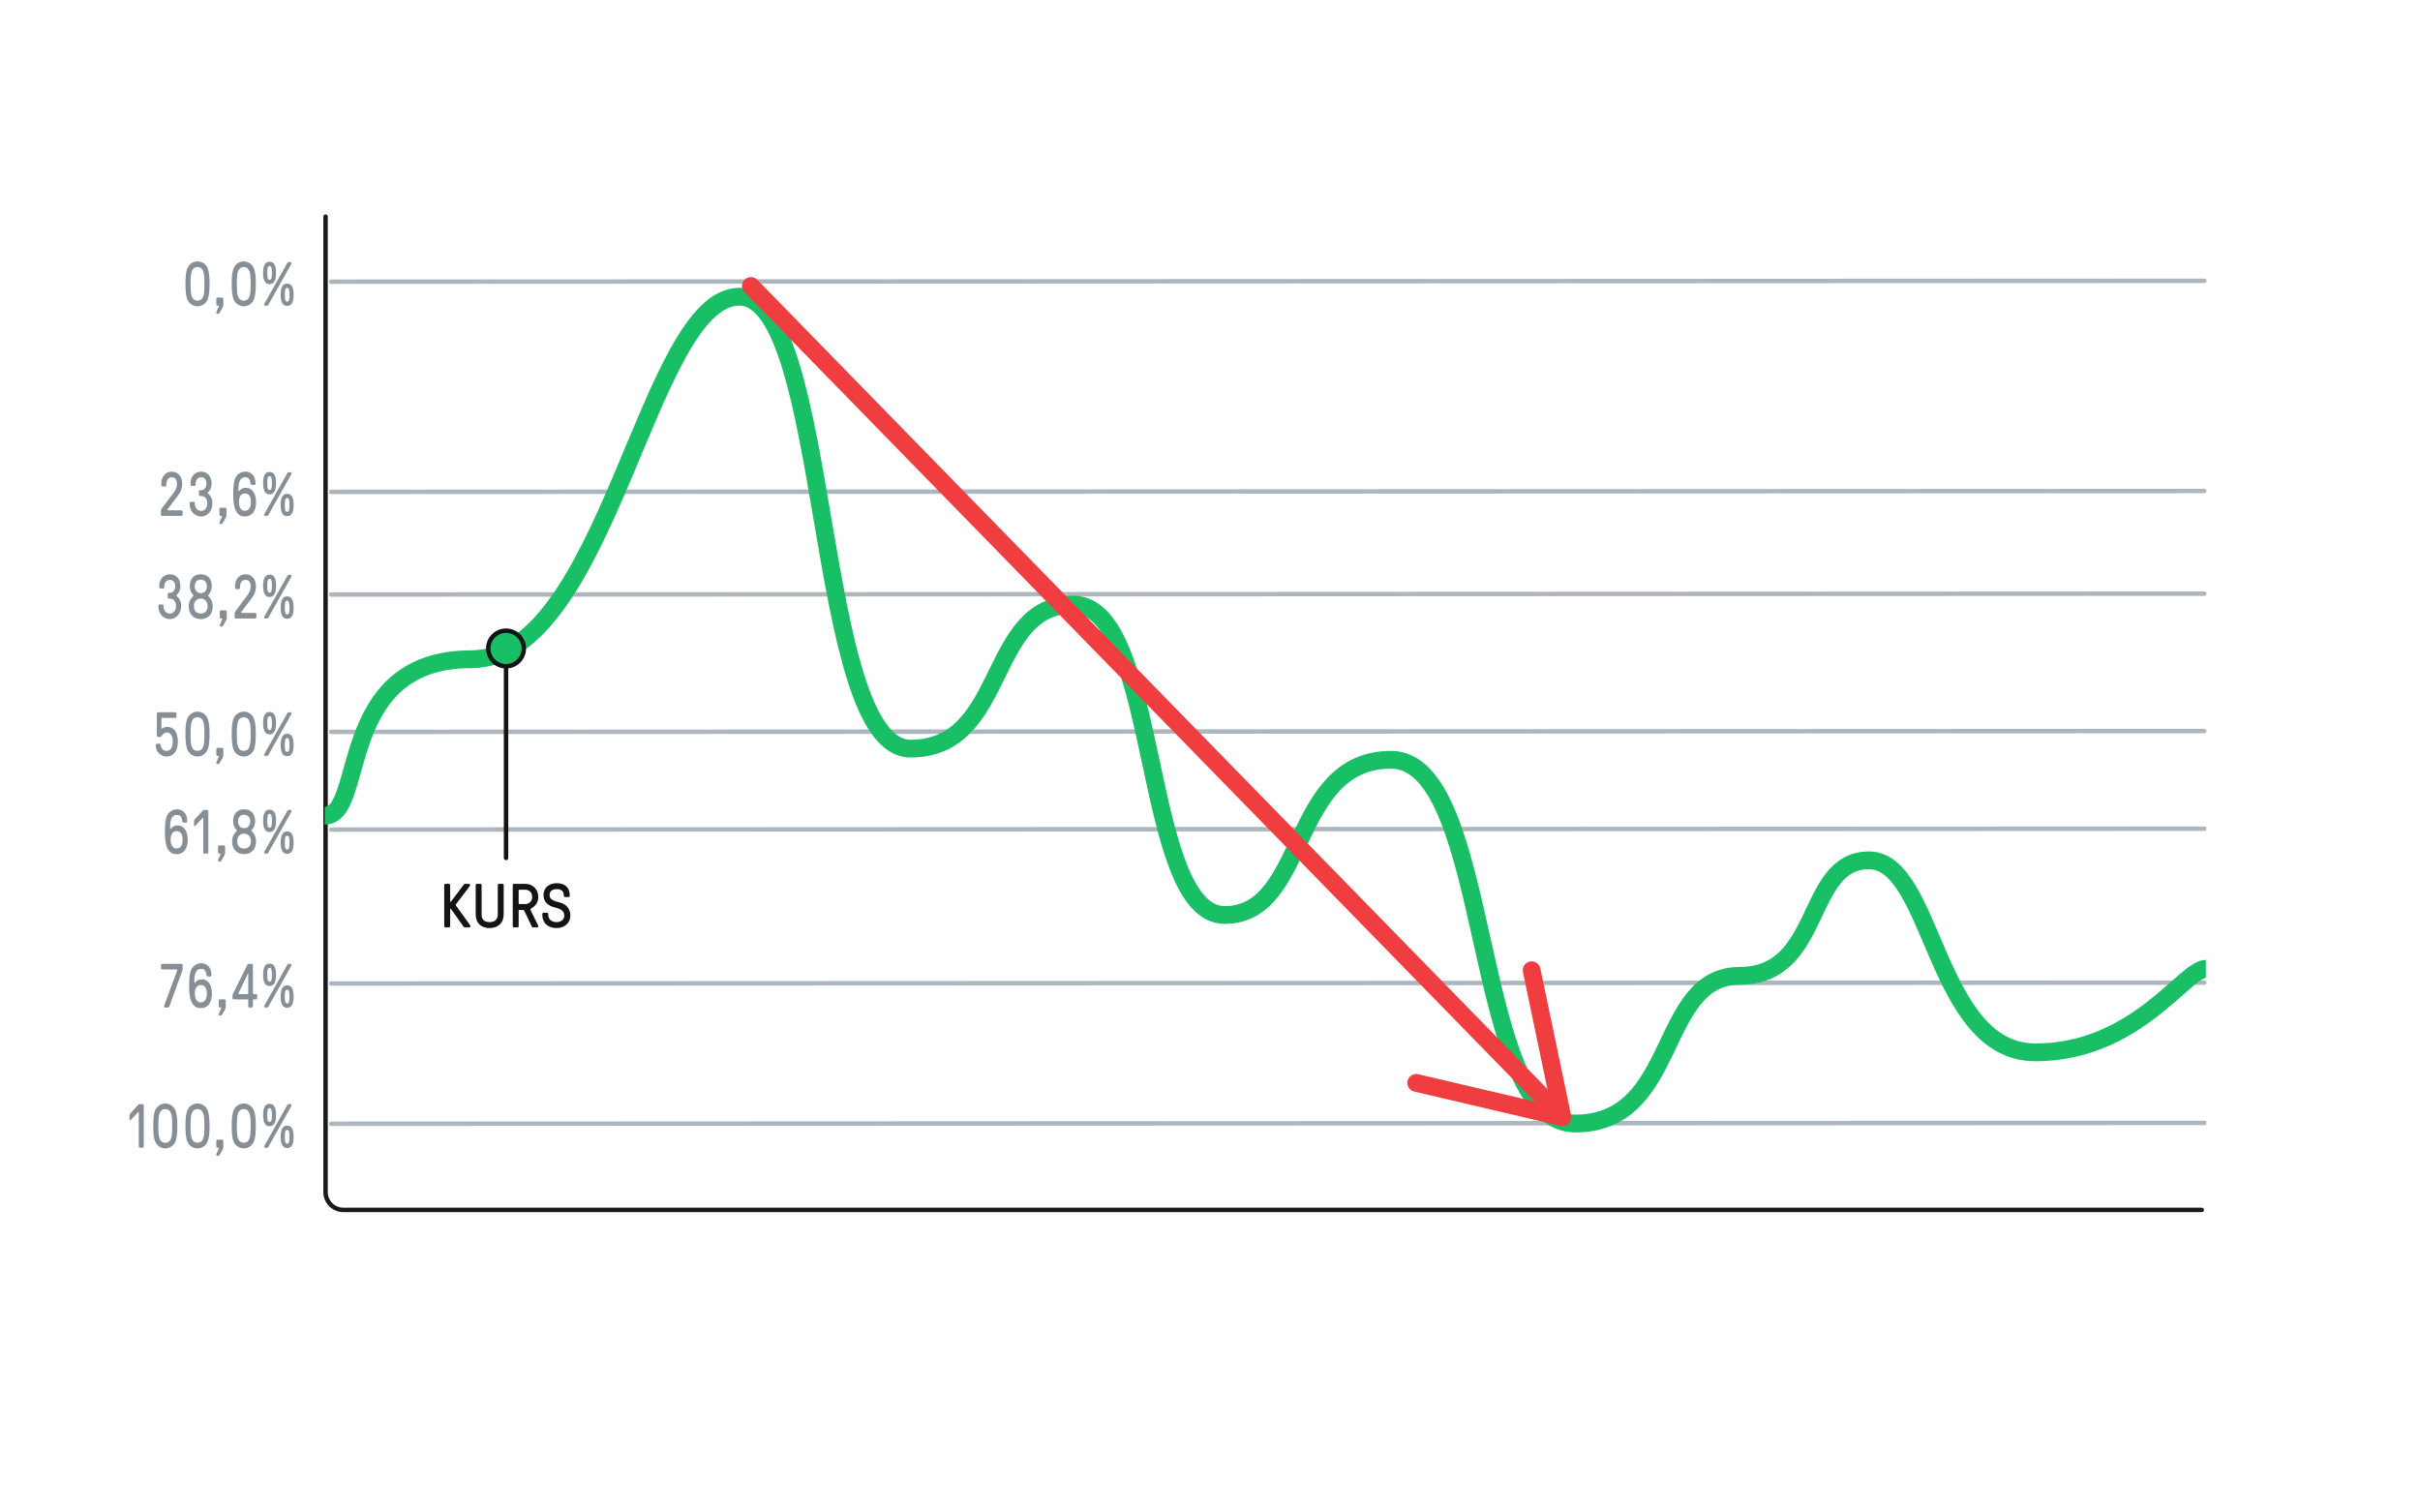 <?xml version="1.0" encoding="UTF-8"?> <svg xmlns="http://www.w3.org/2000/svg" viewBox="0 0 544 340"><defs><style>.cls-1,.cls-2,.cls-3,.cls-4,.cls-5{stroke-linecap:round;}.cls-1,.cls-2,.cls-3,.cls-4,.cls-5,.cls-6{stroke-linejoin:round;}.cls-1,.cls-3{stroke:#141414;}.cls-1,.cls-7{fill:#19bf65;}.cls-2{stroke:#adb5bd;}.cls-2,.cls-8{fill:#f03d3f;}.cls-3,.cls-4,.cls-5,.cls-6{fill:none;}.cls-4{stroke:#1a1a1a;}.cls-9{fill:#141414;}.cls-10{fill:#868e96;}.cls-5{stroke:#f03d3f;}.cls-5,.cls-6{stroke-width:4px;}.cls-6{stroke:#19bf65;}</style></defs><g id="Content"><path class="cls-4" d="m73.184,48.702v219.281c0,2.2,1.8,4,4,4h417.753"></path><line class="cls-2" x1="74.461" y1="63.323" x2="495.51" y2="63.123"></line><line class="cls-2" x1="74.461" y1="110.579" x2="495.51" y2="110.379"></line><line class="cls-2" x1="74.461" y1="133.648" x2="495.51" y2="133.449"></line><line class="cls-2" x1="74.461" y1="164.532" x2="495.51" y2="164.333"></line><line class="cls-2" x1="74.461" y1="186.485" x2="495.51" y2="186.286"></line><line class="cls-2" x1="74.461" y1="221.09" x2="495.51" y2="220.891"></line><line class="cls-2" x1="74.461" y1="252.62" x2="495.51" y2="252.421"></line><path class="cls-6" d="m72.984,183.356c9.377.097,2.233-35.163,32.93-35.163s39.628-81.488,60.279-81.488,16.744,101.581,38.512,101.581,17.023-32.372,36.558-32.372,15.349,69.767,34.046,69.767,14.512-34.884,37.395-34.884,17.953,81.767,41.395,81.767,18.326-33.209,37.023-33.209,14.512-25.953,29.023-25.953,14.791,43.163,37.395,43.163,33.581-18.791,38.326-18.791"></path><line class="cls-3" x1="113.756" y1="148.78" x2="113.756" y2="192.858"></line><path class="cls-9" d="m100.142,208.482c-.154,0-.28-.126-.28-.28v-9.245c0-.154.126-.28.28-.28h.771c.153,0,.279.126.279.28v3.656c0,.07.015.112.07.112.057,0,.112-.056.225-.21l2.801-3.698c.042-.056.112-.14.309-.14h.799c.252,0,.363.294.21.504l-3.082,4.076c-.042.056-.07.112-.07.182,0,.042.015.098.057.154l3.081,4.258c.253.35.168.63-.126.63h-.924c-.183,0-.267-.084-.351-.196l-2.76-3.88c-.084-.112-.126-.14-.168-.14s-.07.042-.07.126v3.81c0,.154-.126.28-.279.28h-.771Z"></path><path class="cls-9" d="m106.931,205.429v-6.472c0-.154.126-.28.28-.28h.771c.154,0,.28.126.28.28v6.612c0,1.261.771,1.723,1.82,1.723,1.205,0,1.821-.687,1.821-1.723v-6.612c0-.154.126-.28.28-.28h.771c.154,0,.28.126.28.28v6.472c0,2.101-1.317,3.194-3.152,3.194-1.946,0-3.151-1.093-3.151-3.194Z"></path><path class="cls-9" d="m115.541,208.482c-.154,0-.28-.126-.28-.28v-9.245c0-.154.126-.28.28-.28h2.521c1.624,0,2.941,1.176,2.941,2.941,0,1.205-.603,2.003-1.457,2.507-.182.112-.294.21-.294.336,0,.084.027.154.069.238l1.625,3.306c.028.056.057.126.057.224,0,.126-.084.252-.28.252h-.854c-.183,0-.28-.112-.336-.224l-1.682-3.53c-.042-.084-.111-.168-.266-.168h-.854c-.084,0-.141.056-.141.14v3.502c0,.154-.126.28-.279.28h-.771Zm2.521-5.253c.854,0,1.568-.588,1.568-1.611s-.715-1.611-1.568-1.611h-1.331c-.084,0-.141.056-.141.14v2.941c0,.084.057.14.141.14h1.331Z"></path><path class="cls-9" d="m121.91,205.681v-.224c0-.154.126-.28.28-.28h.784c.154,0,.28.126.28.28v.224c0,.953.757,1.611,1.849,1.611,1.023,0,1.737-.588,1.737-1.443,0-.967-.588-1.499-2.031-1.835-1.652-.378-2.633-1.289-2.633-2.816,0-1.667,1.274-2.661,2.997-2.661,1.793,0,2.899,1.008,2.899,2.661v.182c0,.154-.126.28-.28.28h-.77c-.154,0-.28-.126-.28-.28v-.182c0-.84-.603-1.331-1.598-1.331s-1.597.504-1.597,1.303c0,.869.574,1.317,2.214,1.681,1.513.336,2.451,1.484,2.451,2.941,0,1.681-1.275,2.83-3.124,2.83-1.919,0-3.18-1.163-3.18-2.942Z"></path><circle class="cls-1" cx="113.756" cy="145.774" r="4"></circle><line class="cls-7" x1="168.798" y1="64.286" x2="352.611" y2="252.565"></line><line class="cls-5" x1="168.798" y1="64.286" x2="349.252" y2="249.124"></line><path class="cls-8" d="m316.415,242.973c.25-1.074,1.33-1.741,2.407-1.488l29.791,6.984-6.267-29.95c-.227-1.083.465-2.146,1.545-2.371s2.143.479,2.371,1.55l6.91,33.024c.138.667-.072,1.364-.561,1.841s-1.19.671-1.854.517l-32.849-7.701c-.386-.093-.717-.288-.974-.55-.461-.472-.679-1.166-.519-1.857Z"></path></g><g id="Info_text"><path class="cls-10" d="m42.21,67.506c-.389-.784-.522-1.919-.522-3.697s.122-2.914.522-3.698c.413-.799,1.251-1.345,2.187-1.345s1.785.532,2.186,1.345c.389.784.522,1.919.522,3.698s-.134,2.913-.522,3.697c-.401.812-1.251,1.345-2.186,1.345s-1.786-.532-2.187-1.345Zm3.413-.728c.255-.589.328-1.261.328-2.97s-.073-2.382-.328-2.97c-.243-.561-.668-.812-1.227-.812s-.984.252-1.227.812c-.255.588-.328,1.261-.328,2.97s.073,2.381.328,2.97c.243.56.668.812,1.227.812s.984-.253,1.227-.812Z"></path><path class="cls-10" d="m48.879,70.532c-.17,0-.255-.126-.255-.28,0-.07.012-.126.037-.183l.522-1.177c.049-.098-.036-.182-.109-.182h-.206c-.134,0-.243-.126-.243-.28v-1.261c0-.154.109-.28.243-.28h1.093c.134,0,.243.126.243.28v1.261c0,.364-.097.631-.243.868l-.595,1.023c-.049.084-.134.21-.316.21h-.17Z"></path><path class="cls-10" d="m52.608,67.506c-.389-.784-.522-1.919-.522-3.697s.122-2.914.522-3.698c.413-.799,1.251-1.345,2.187-1.345s1.785.532,2.186,1.345c.389.784.522,1.919.522,3.698s-.134,2.913-.522,3.697c-.401.812-1.251,1.345-2.186,1.345s-1.786-.532-2.187-1.345Zm3.413-.728c.255-.589.328-1.261.328-2.97s-.073-2.382-.328-2.97c-.243-.561-.668-.812-1.227-.812s-.984.252-1.227.812c-.255.588-.328,1.261-.328,2.97s.073,2.381.328,2.97c.243.56.668.812,1.227.812s.984-.253,1.227-.812Z"></path><path class="cls-10" d="m59.145,61.371c0-1.709.474-2.535,1.458-2.535s1.458.826,1.458,2.535c0,1.667-.486,2.507-1.458,2.507s-1.458-.84-1.458-2.507Zm.449,7.34c-.122,0-.231-.112-.231-.252,0-.042.012-.099.037-.141l5.187-9.202c.073-.141.158-.211.267-.211h.461c.122,0,.231.126.231.253,0,.056-.012.098-.037.14l-5.174,9.203c-.073.14-.146.21-.255.21h-.486Zm1.53-7.34c0-1.163-.133-1.569-.522-1.569s-.522.406-.522,1.569.122,1.526.522,1.526.522-.364.522-1.526Zm1.968,4.902c0-1.709.474-2.535,1.458-2.535s1.458.826,1.458,2.535c0,1.667-.486,2.508-1.458,2.508s-1.458-.841-1.458-2.508Zm1.98,0c0-1.162-.134-1.568-.522-1.568s-.522.406-.522,1.568.122,1.527.522,1.527.522-.364.522-1.527Z"></path><path class="cls-10" d="m36.416,115.967c-.134,0-.243-.126-.243-.28v-.91c0-.154.037-.267.109-.351l2.721-3.628c.546-.729.777-1.33.777-2.073,0-.924-.413-1.442-1.142-1.442-.777,0-1.251.603-1.251,1.583v.21c0,.154-.109.28-.243.28h-.632c-.146,0-.243-.112-.243-.28v-.351c0-1.61.959-2.703,2.369-2.703,1.372,0,2.332,1.093,2.332,2.661,0,1.051-.292,1.85-1.045,2.83l-2.259,2.97c-.085.111-.037.237.085.237h3.061c.158,0,.243.099.243.28v.687c0,.168-.085.28-.243.28h-4.396Z"></path><path class="cls-10" d="m42.635,113.333v-.237c0-.154.109-.28.243-.28h.668c.133,0,.243.126.243.28v.098c0,.98.583,1.653,1.409,1.653.838,0,1.396-.687,1.396-1.695,0-.994-.546-1.653-1.396-1.653h-.243c-.134,0-.243-.126-.243-.28v-.742c0-.154.109-.28.243-.28h.243c.716,0,1.214-.602,1.214-1.471,0-.896-.449-1.442-1.19-1.442s-1.251.588-1.251,1.442v.21c0,.154-.109.28-.243.28h-.656c-.133,0-.243-.126-.243-.28v-.35c0-1.485,1.008-2.563,2.393-2.563,1.409,0,2.344,1.078,2.344,2.703,0,.757-.219,1.303-.765,1.919-.122.126-.122.253-.012.337.656.532.959,1.219.959,2.171,0,1.681-1.105,2.955-2.55,2.955-1.434,0-2.563-1.232-2.563-2.773Z"></path><path class="cls-10" d="m49.584,117.788c-.17,0-.255-.126-.255-.28,0-.07.012-.126.037-.183l.522-1.177c.049-.098-.036-.182-.109-.182h-.206c-.134,0-.243-.126-.243-.28v-1.261c0-.154.109-.28.243-.28h1.093c.134,0,.243.126.243.28v1.261c0,.364-.097.631-.243.868l-.595,1.023c-.049.084-.134.21-.316.21h-.17Z"></path><path class="cls-10" d="m52.876,114.51c-.304-.784-.449-1.891-.449-3.306,0-2.003.146-3.082.522-3.838.425-.826,1.275-1.345,2.187-1.345,1.433,0,2.308,1.022,2.308,2.703,0,.154-.109.28-.243.28h-.632c-.122,0-.23-.126-.243-.28-.085-1.008-.45-1.442-1.19-1.442-.583,0-.972.266-1.227.812-.243.519-.303,1.078-.315,2.199,0,.14.097.196.17.084.376-.505.862-.742,1.542-.742,1.348,0,2.259,1.288,2.259,3.222,0,2.045-.936,3.249-2.502,3.249-1.045,0-1.761-.518-2.187-1.597Zm3.535-1.652c0-1.247-.474-1.934-1.348-1.934s-1.349.687-1.349,1.934.498,1.961,1.349,1.961,1.348-.715,1.348-1.961Z"></path><path class="cls-10" d="m59.145,108.627c0-1.709.474-2.535,1.458-2.535s1.458.826,1.458,2.535c0,1.667-.486,2.507-1.458,2.507s-1.458-.84-1.458-2.507Zm.449,7.34c-.122,0-.231-.112-.231-.252,0-.042.012-.099.037-.141l5.187-9.202c.073-.141.158-.211.267-.211h.461c.122,0,.231.126.231.253,0,.056-.012.098-.037.14l-5.174,9.203c-.073.14-.146.21-.255.21h-.486Zm1.53-7.34c0-1.163-.133-1.569-.522-1.569s-.522.406-.522,1.569.122,1.526.522,1.526.522-.364.522-1.526Zm1.968,4.902c0-1.709.474-2.535,1.458-2.535s1.458.826,1.458,2.535c0,1.667-.486,2.508-1.458,2.508s-1.458-.841-1.458-2.508Zm1.98,0c0-1.162-.134-1.568-.522-1.568s-.522.406-.522,1.568.122,1.527.522,1.527.522-.364.522-1.527Z"></path><path class="cls-10" d="m35.614,136.403v-.237c0-.154.109-.28.243-.28h.668c.133,0,.243.126.243.28v.098c0,.98.583,1.653,1.409,1.653.838,0,1.396-.687,1.396-1.695,0-.994-.546-1.653-1.396-1.653h-.243c-.134,0-.243-.126-.243-.28v-.742c0-.154.109-.28.243-.28h.243c.716,0,1.214-.602,1.214-1.471,0-.896-.449-1.442-1.19-1.442s-1.251.588-1.251,1.442v.21c0,.154-.109.28-.243.28h-.656c-.133,0-.243-.126-.243-.28v-.35c0-1.485,1.008-2.563,2.393-2.563,1.409,0,2.344,1.078,2.344,2.703,0,.757-.219,1.303-.765,1.919-.122.126-.122.253-.012.337.656.532.959,1.219.959,2.171,0,1.681-1.105,2.955-2.55,2.955-1.434,0-2.563-1.232-2.563-2.773Z"></path><path class="cls-10" d="m42.429,136.305c0-.91.353-1.709.972-2.255.097-.084.097-.253.012-.337-.498-.532-.753-1.204-.753-1.988,0-1.611.959-2.634,2.478-2.634s2.478,1.022,2.478,2.634c0,.784-.255,1.456-.753,1.988-.097.099-.073.267.036.364.595.547.923,1.331.923,2.228,0,1.751-1.044,2.871-2.684,2.871s-2.709-1.134-2.709-2.871Zm4.239-.07c0-.994-.632-1.681-1.542-1.681s-1.542.687-1.542,1.681c0,1.051.571,1.682,1.542,1.682s1.542-.631,1.542-1.682Zm-.158-4.412c0-.938-.522-1.513-1.372-1.513s-1.373.574-1.373,1.513c0,.896.559,1.513,1.373,1.513s1.372-.616,1.372-1.513Z"></path><path class="cls-10" d="m49.657,140.858c-.17,0-.255-.126-.255-.28,0-.07.012-.126.037-.183l.522-1.177c.049-.098-.036-.182-.109-.182h-.207c-.134,0-.243-.126-.243-.28v-1.261c0-.154.109-.28.243-.28h1.093c.134,0,.243.126.243.28v1.261c0,.364-.097.631-.243.868l-.595,1.023c-.048.084-.133.21-.315.21h-.17Z"></path><path class="cls-10" d="m52.985,139.037c-.134,0-.243-.126-.243-.28v-.91c0-.154.037-.267.109-.351l2.721-3.628c.546-.729.777-1.33.777-2.073,0-.924-.413-1.442-1.142-1.442-.777,0-1.251.603-1.251,1.583v.21c0,.154-.109.28-.243.28h-.632c-.146,0-.243-.112-.243-.28v-.351c0-1.61.959-2.703,2.369-2.703,1.372,0,2.332,1.093,2.332,2.661,0,1.051-.292,1.85-1.045,2.83l-2.259,2.97c-.085.111-.037.237.085.237h3.061c.158,0,.243.099.243.28v.687c0,.168-.085.28-.243.28h-4.396Z"></path><path class="cls-10" d="m59.145,131.697c0-1.709.474-2.535,1.458-2.535s1.458.826,1.458,2.535c0,1.667-.486,2.507-1.458,2.507s-1.458-.84-1.458-2.507Zm.449,7.34c-.122,0-.231-.112-.231-.252,0-.042.012-.099.037-.141l5.187-9.202c.073-.141.158-.211.267-.211h.461c.122,0,.231.126.231.253,0,.056-.012.098-.037.14l-5.174,9.203c-.073.14-.146.21-.255.21h-.486Zm1.53-7.34c0-1.163-.133-1.569-.522-1.569s-.522.406-.522,1.569.122,1.526.522,1.526.522-.364.522-1.526Zm1.968,4.902c0-1.709.474-2.535,1.458-2.535s1.458.826,1.458,2.535c0,1.667-.486,2.508-1.458,2.508s-1.458-.841-1.458-2.508Zm1.98,0c0-1.162-.134-1.568-.522-1.568s-.522.406-.522,1.568.122,1.527.522,1.527.522-.364.522-1.527Z"></path><path class="cls-10" d="m35.007,167.469c0-.168.097-.28.243-.28h.619c.134,0,.231.112.243.28.085.812.607,1.331,1.373,1.331.85,0,1.348-.771,1.348-2.073,0-1.317-.498-2.073-1.348-2.073-.486,0-.935.322-1.154.84-.049.112-.109.154-.231.154h-.595c-.133,0-.243-.126-.243-.28v-4.973c0-.154.109-.28.243-.28h3.923c.133,0,.243.126.243.28v.7c0,.154-.109.28-.243.28h-3.012c-.073,0-.122.057-.122.141v2.101c0,.183.134.238.267.112.219-.196.644-.336,1.045-.336,1.481,0,2.38,1.261,2.38,3.334,0,2.059-.959,3.333-2.502,3.333-1.421,0-2.478-1.106-2.478-2.591Z"></path><path class="cls-10" d="m42.21,168.715c-.389-.784-.522-1.919-.522-3.697s.121-2.914.522-3.698c.413-.799,1.251-1.345,2.187-1.345s1.786.532,2.186,1.345c.389.784.522,1.919.522,3.698s-.134,2.913-.522,3.697c-.4.812-1.251,1.345-2.186,1.345s-1.786-.532-2.187-1.345Zm3.413-.728c.255-.589.328-1.261.328-2.97s-.073-2.382-.328-2.97c-.243-.561-.668-.812-1.227-.812s-.984.252-1.227.812c-.255.588-.328,1.261-.328,2.97s.073,2.381.328,2.97c.243.56.668.812,1.227.812s.984-.253,1.227-.812Z"></path><path class="cls-10" d="m48.88,171.741c-.17,0-.255-.126-.255-.28,0-.07.012-.126.037-.183l.522-1.177c.049-.098-.036-.182-.109-.182h-.207c-.134,0-.243-.126-.243-.28v-1.261c0-.154.109-.28.243-.28h1.093c.134,0,.243.126.243.28v1.261c0,.364-.097.631-.243.868l-.595,1.023c-.048.084-.133.21-.315.21h-.17Z"></path><path class="cls-10" d="m52.609,168.715c-.389-.784-.522-1.919-.522-3.697s.121-2.914.522-3.698c.413-.799,1.251-1.345,2.187-1.345s1.786.532,2.186,1.345c.389.784.522,1.919.522,3.698s-.134,2.913-.522,3.697c-.4.812-1.251,1.345-2.186,1.345s-1.786-.532-2.187-1.345Zm3.413-.728c.255-.589.328-1.261.328-2.97s-.073-2.382-.328-2.97c-.243-.561-.668-.812-1.227-.812s-.984.252-1.227.812c-.255.588-.328,1.261-.328,2.97s.073,2.381.328,2.97c.243.56.668.812,1.227.812s.984-.253,1.227-.812Z"></path><path class="cls-10" d="m59.145,162.58c0-1.709.474-2.535,1.458-2.535s1.458.826,1.458,2.535c0,1.667-.486,2.507-1.458,2.507s-1.458-.84-1.458-2.507Zm.449,7.34c-.122,0-.231-.112-.231-.252,0-.042.012-.099.037-.141l5.187-9.202c.073-.141.158-.211.267-.211h.461c.122,0,.231.126.231.253,0,.056-.012.098-.037.14l-5.174,9.203c-.073.14-.146.21-.255.21h-.486Zm1.53-7.34c0-1.163-.133-1.569-.522-1.569s-.522.406-.522,1.569.122,1.526.522,1.526.522-.364.522-1.526Zm1.968,4.902c0-1.709.474-2.535,1.458-2.535s1.458.826,1.458,2.535c0,1.667-.486,2.508-1.458,2.508s-1.458-.841-1.458-2.508Zm1.98,0c0-1.162-.134-1.568-.522-1.568s-.522.406-.522,1.568.122,1.527.522,1.527.522-.364.522-1.527Z"></path><path class="cls-10" d="m37.521,190.417c-.304-.784-.449-1.891-.449-3.306,0-2.003.146-3.082.522-3.838.425-.826,1.275-1.345,2.187-1.345,1.433,0,2.308,1.022,2.308,2.703,0,.154-.109.28-.243.28h-.632c-.122,0-.231-.126-.243-.28-.085-1.008-.45-1.442-1.19-1.442-.583,0-.972.266-1.227.812-.243.519-.304,1.078-.316,2.199,0,.14.097.196.17.084.376-.505.862-.742,1.542-.742,1.348,0,2.259,1.288,2.259,3.222,0,2.045-.935,3.249-2.502,3.249-1.045,0-1.761-.518-2.187-1.597Zm3.535-1.652c0-1.247-.474-1.934-1.348-1.934s-1.348.687-1.348,1.934.498,1.961,1.348,1.961,1.348-.715,1.348-1.961Z"></path><path class="cls-10" d="m45.939,191.874c-.134,0-.243-.126-.243-.28v-7.69c0-.084-.073-.098-.109-.056l-1.712,1.807c-.109.112-.267.042-.267-.111v-.854c0-.21.048-.364.133-.463l1.846-2.031c.061-.069.158-.126.243-.126h.753c.134,0,.243.126.243.28v9.245c0,.154-.109.28-.243.28h-.644Z"></path><path class="cls-10" d="m49.268,193.695c-.17,0-.255-.126-.255-.28,0-.07.012-.126.037-.183l.522-1.177c.049-.098-.036-.182-.109-.182h-.206c-.134,0-.243-.126-.243-.28v-1.261c0-.154.109-.28.243-.28h1.093c.134,0,.243.126.243.28v1.261c0,.364-.097.631-.243.868l-.595,1.023c-.049.084-.134.21-.316.21h-.17Z"></path><path class="cls-10" d="m52.171,189.142c0-.91.353-1.709.972-2.255.097-.084.097-.253.012-.337-.498-.532-.753-1.204-.753-1.988,0-1.611.959-2.634,2.478-2.634s2.478,1.022,2.478,2.634c0,.784-.255,1.456-.753,1.988-.097.099-.073.267.036.364.595.547.923,1.331.923,2.228,0,1.751-1.044,2.871-2.684,2.871s-2.709-1.134-2.709-2.871Zm4.239-.07c0-.994-.632-1.681-1.542-1.681s-1.542.687-1.542,1.681c0,1.051.571,1.682,1.542,1.682s1.542-.631,1.542-1.682Zm-.158-4.412c0-.938-.522-1.513-1.372-1.513s-1.373.574-1.373,1.513c0,.896.559,1.513,1.373,1.513s1.372-.616,1.372-1.513Z"></path><path class="cls-10" d="m59.145,184.534c0-1.709.474-2.535,1.458-2.535s1.458.826,1.458,2.535c0,1.667-.486,2.507-1.458,2.507s-1.458-.84-1.458-2.507Zm.449,7.34c-.122,0-.231-.112-.231-.252,0-.042.012-.099.037-.141l5.187-9.202c.073-.141.158-.211.267-.211h.461c.122,0,.231.126.231.253,0,.056-.012.098-.037.14l-5.174,9.203c-.073.14-.146.21-.255.21h-.486Zm1.53-7.34c0-1.163-.133-1.569-.522-1.569s-.522.406-.522,1.569.122,1.526.522,1.526.522-.364.522-1.526Zm1.968,4.902c0-1.709.474-2.535,1.458-2.535s1.458.826,1.458,2.535c0,1.667-.486,2.508-1.458,2.508s-1.458-.841-1.458-2.508Zm1.98,0c0-1.162-.134-1.568-.522-1.568s-.522.406-.522,1.568.122,1.527.522,1.527.522-.364.522-1.527Z"></path><path class="cls-10" d="m37.096,226.478c-.17,0-.279-.168-.218-.336l2.976-8.068c.024-.07-.012-.141-.085-.141h-3.328c-.134,0-.243-.126-.243-.28v-.7c0-.154.109-.28.243-.28h4.373c.134,0,.243.126.243.28v.938c0,.099-.024.183-.061.28l-2.939,8.097c-.048.14-.133.21-.23.21h-.729Z"></path><path class="cls-10" d="m42.963,225.021c-.304-.784-.449-1.891-.449-3.306,0-2.003.146-3.082.522-3.838.425-.826,1.275-1.345,2.187-1.345,1.433,0,2.308,1.022,2.308,2.703,0,.154-.109.28-.243.28h-.632c-.122,0-.231-.126-.243-.28-.085-1.008-.45-1.442-1.19-1.442-.583,0-.972.266-1.227.812-.243.519-.304,1.078-.316,2.199,0,.14.097.196.17.084.376-.505.862-.742,1.542-.742,1.348,0,2.259,1.288,2.259,3.222,0,2.045-.935,3.249-2.502,3.249-1.045,0-1.761-.518-2.187-1.597Zm3.535-1.652c0-1.247-.474-1.934-1.348-1.934s-1.348.687-1.348,1.934.498,1.961,1.348,1.961,1.348-.715,1.348-1.961Z"></path><path class="cls-10" d="m49.427,228.299c-.17,0-.255-.126-.255-.28,0-.07.012-.126.037-.183l.522-1.177c.049-.098-.036-.182-.109-.182h-.207c-.134,0-.243-.126-.243-.28v-1.261c0-.154.109-.28.243-.28h1.093c.134,0,.243.126.243.28v1.261c0,.364-.097.631-.243.868l-.595,1.023c-.048.084-.133.21-.315.21h-.17Z"></path><path class="cls-10" d="m56.046,226.478c-.134,0-.243-.126-.243-.28v-1.4c0-.084-.048-.141-.122-.141h-3.17c-.134,0-.243-.126-.243-.28v-.532c0-.237.098-.434.194-.616l3.146-6.359c.073-.154.122-.196.255-.196h.753c.133,0,.243.126.243.28v6.374c0,.084.049.14.122.14h.583c.134,0,.243.126.243.28v.63c0,.154-.109.28-.243.28h-.583c-.073,0-.122.057-.122.141v1.4c0,.154-.109.28-.243.28h-.571Zm-.365-3.012c.073,0,.122-.056.122-.14v-4.398c0-.084-.073-.084-.097-.028l-2.125,4.454c-.037.07-.024.112.048.112h2.053Z"></path><path class="cls-10" d="m59.145,219.138c0-1.709.474-2.535,1.458-2.535s1.458.826,1.458,2.535c0,1.667-.486,2.507-1.458,2.507s-1.458-.84-1.458-2.507Zm.449,7.34c-.122,0-.231-.112-.231-.252,0-.042.012-.099.037-.141l5.187-9.202c.073-.141.158-.211.267-.211h.461c.122,0,.231.126.231.253,0,.056-.012.098-.037.14l-5.174,9.203c-.073.14-.146.21-.255.21h-.486Zm1.53-7.34c0-1.163-.133-1.569-.522-1.569s-.522.406-.522,1.569.122,1.526.522,1.526.522-.364.522-1.526Zm1.968,4.902c0-1.709.474-2.535,1.458-2.535s1.458.826,1.458,2.535c0,1.667-.486,2.508-1.458,2.508s-1.458-.841-1.458-2.508Zm1.98,0c0-1.162-.134-1.568-.522-1.568s-.522.406-.522,1.568.122,1.527.522,1.527.522-.364.522-1.527Z"></path><path class="cls-10" d="m31.436,258.008c-.134,0-.243-.126-.243-.28v-7.69c0-.084-.073-.098-.109-.056l-1.712,1.807c-.109.112-.267.042-.267-.111v-.854c0-.21.048-.364.133-.463l1.846-2.031c.061-.069.158-.126.243-.126h.753c.134,0,.243.126.243.28v9.245c0,.154-.109.28-.243.28h-.644Z"></path><path class="cls-10" d="m34.97,256.803c-.389-.784-.522-1.919-.522-3.697s.121-2.914.522-3.698c.413-.799,1.251-1.345,2.187-1.345s1.786.532,2.186,1.345c.389.784.522,1.919.522,3.698s-.134,2.913-.522,3.697c-.4.812-1.251,1.345-2.186,1.345s-1.786-.532-2.187-1.345Zm3.413-.728c.255-.589.328-1.261.328-2.97s-.073-2.382-.328-2.97c-.243-.561-.668-.812-1.227-.812s-.984.252-1.227.812c-.255.588-.328,1.261-.328,2.97s.073,2.381.328,2.97c.243.56.668.812,1.227.812s.984-.253,1.227-.812Z"></path><path class="cls-10" d="m42.21,256.803c-.389-.784-.522-1.919-.522-3.697s.121-2.914.522-3.698c.413-.799,1.251-1.345,2.187-1.345s1.786.532,2.186,1.345c.389.784.522,1.919.522,3.698s-.134,2.913-.522,3.697c-.4.812-1.251,1.345-2.186,1.345s-1.786-.532-2.187-1.345Zm3.413-.728c.255-.589.328-1.261.328-2.97s-.073-2.382-.328-2.97c-.243-.561-.668-.812-1.227-.812s-.984.252-1.227.812c-.255.588-.328,1.261-.328,2.97s.073,2.381.328,2.97c.243.56.668.812,1.227.812s.984-.253,1.227-.812Z"></path><path class="cls-10" d="m48.88,259.83c-.17,0-.255-.126-.255-.28,0-.07.012-.126.037-.183l.522-1.177c.049-.098-.036-.182-.109-.182h-.207c-.134,0-.243-.126-.243-.28v-1.261c0-.154.109-.28.243-.28h1.093c.134,0,.243.126.243.28v1.261c0,.364-.097.631-.243.868l-.595,1.023c-.048.084-.133.21-.315.21h-.17Z"></path><path class="cls-10" d="m52.609,256.803c-.389-.784-.522-1.919-.522-3.697s.121-2.914.522-3.698c.413-.799,1.251-1.345,2.187-1.345s1.786.532,2.186,1.345c.389.784.522,1.919.522,3.698s-.134,2.913-.522,3.697c-.4.812-1.251,1.345-2.186,1.345s-1.786-.532-2.187-1.345Zm3.413-.728c.255-.589.328-1.261.328-2.97s-.073-2.382-.328-2.97c-.243-.561-.668-.812-1.227-.812s-.984.252-1.227.812c-.255.588-.328,1.261-.328,2.97s.073,2.381.328,2.97c.243.56.668.812,1.227.812s.984-.253,1.227-.812Z"></path><path class="cls-10" d="m59.145,250.668c0-1.709.474-2.535,1.458-2.535s1.458.826,1.458,2.535c0,1.667-.486,2.507-1.458,2.507s-1.458-.84-1.458-2.507Zm.449,7.34c-.122,0-.231-.112-.231-.252,0-.042.012-.099.037-.141l5.187-9.202c.073-.141.158-.211.267-.211h.461c.122,0,.231.126.231.253,0,.056-.012.098-.037.14l-5.174,9.203c-.073.14-.146.21-.255.21h-.486Zm1.53-7.34c0-1.163-.133-1.569-.522-1.569s-.522.406-.522,1.569.122,1.526.522,1.526.522-.364.522-1.526Zm1.968,4.902c0-1.709.474-2.535,1.458-2.535s1.458.826,1.458,2.535c0,1.667-.486,2.508-1.458,2.508s-1.458-.841-1.458-2.508Zm1.98,0c0-1.162-.134-1.568-.522-1.568s-.522.406-.522,1.568.122,1.527.522,1.527.522-.364.522-1.527Z"></path></g></svg> 